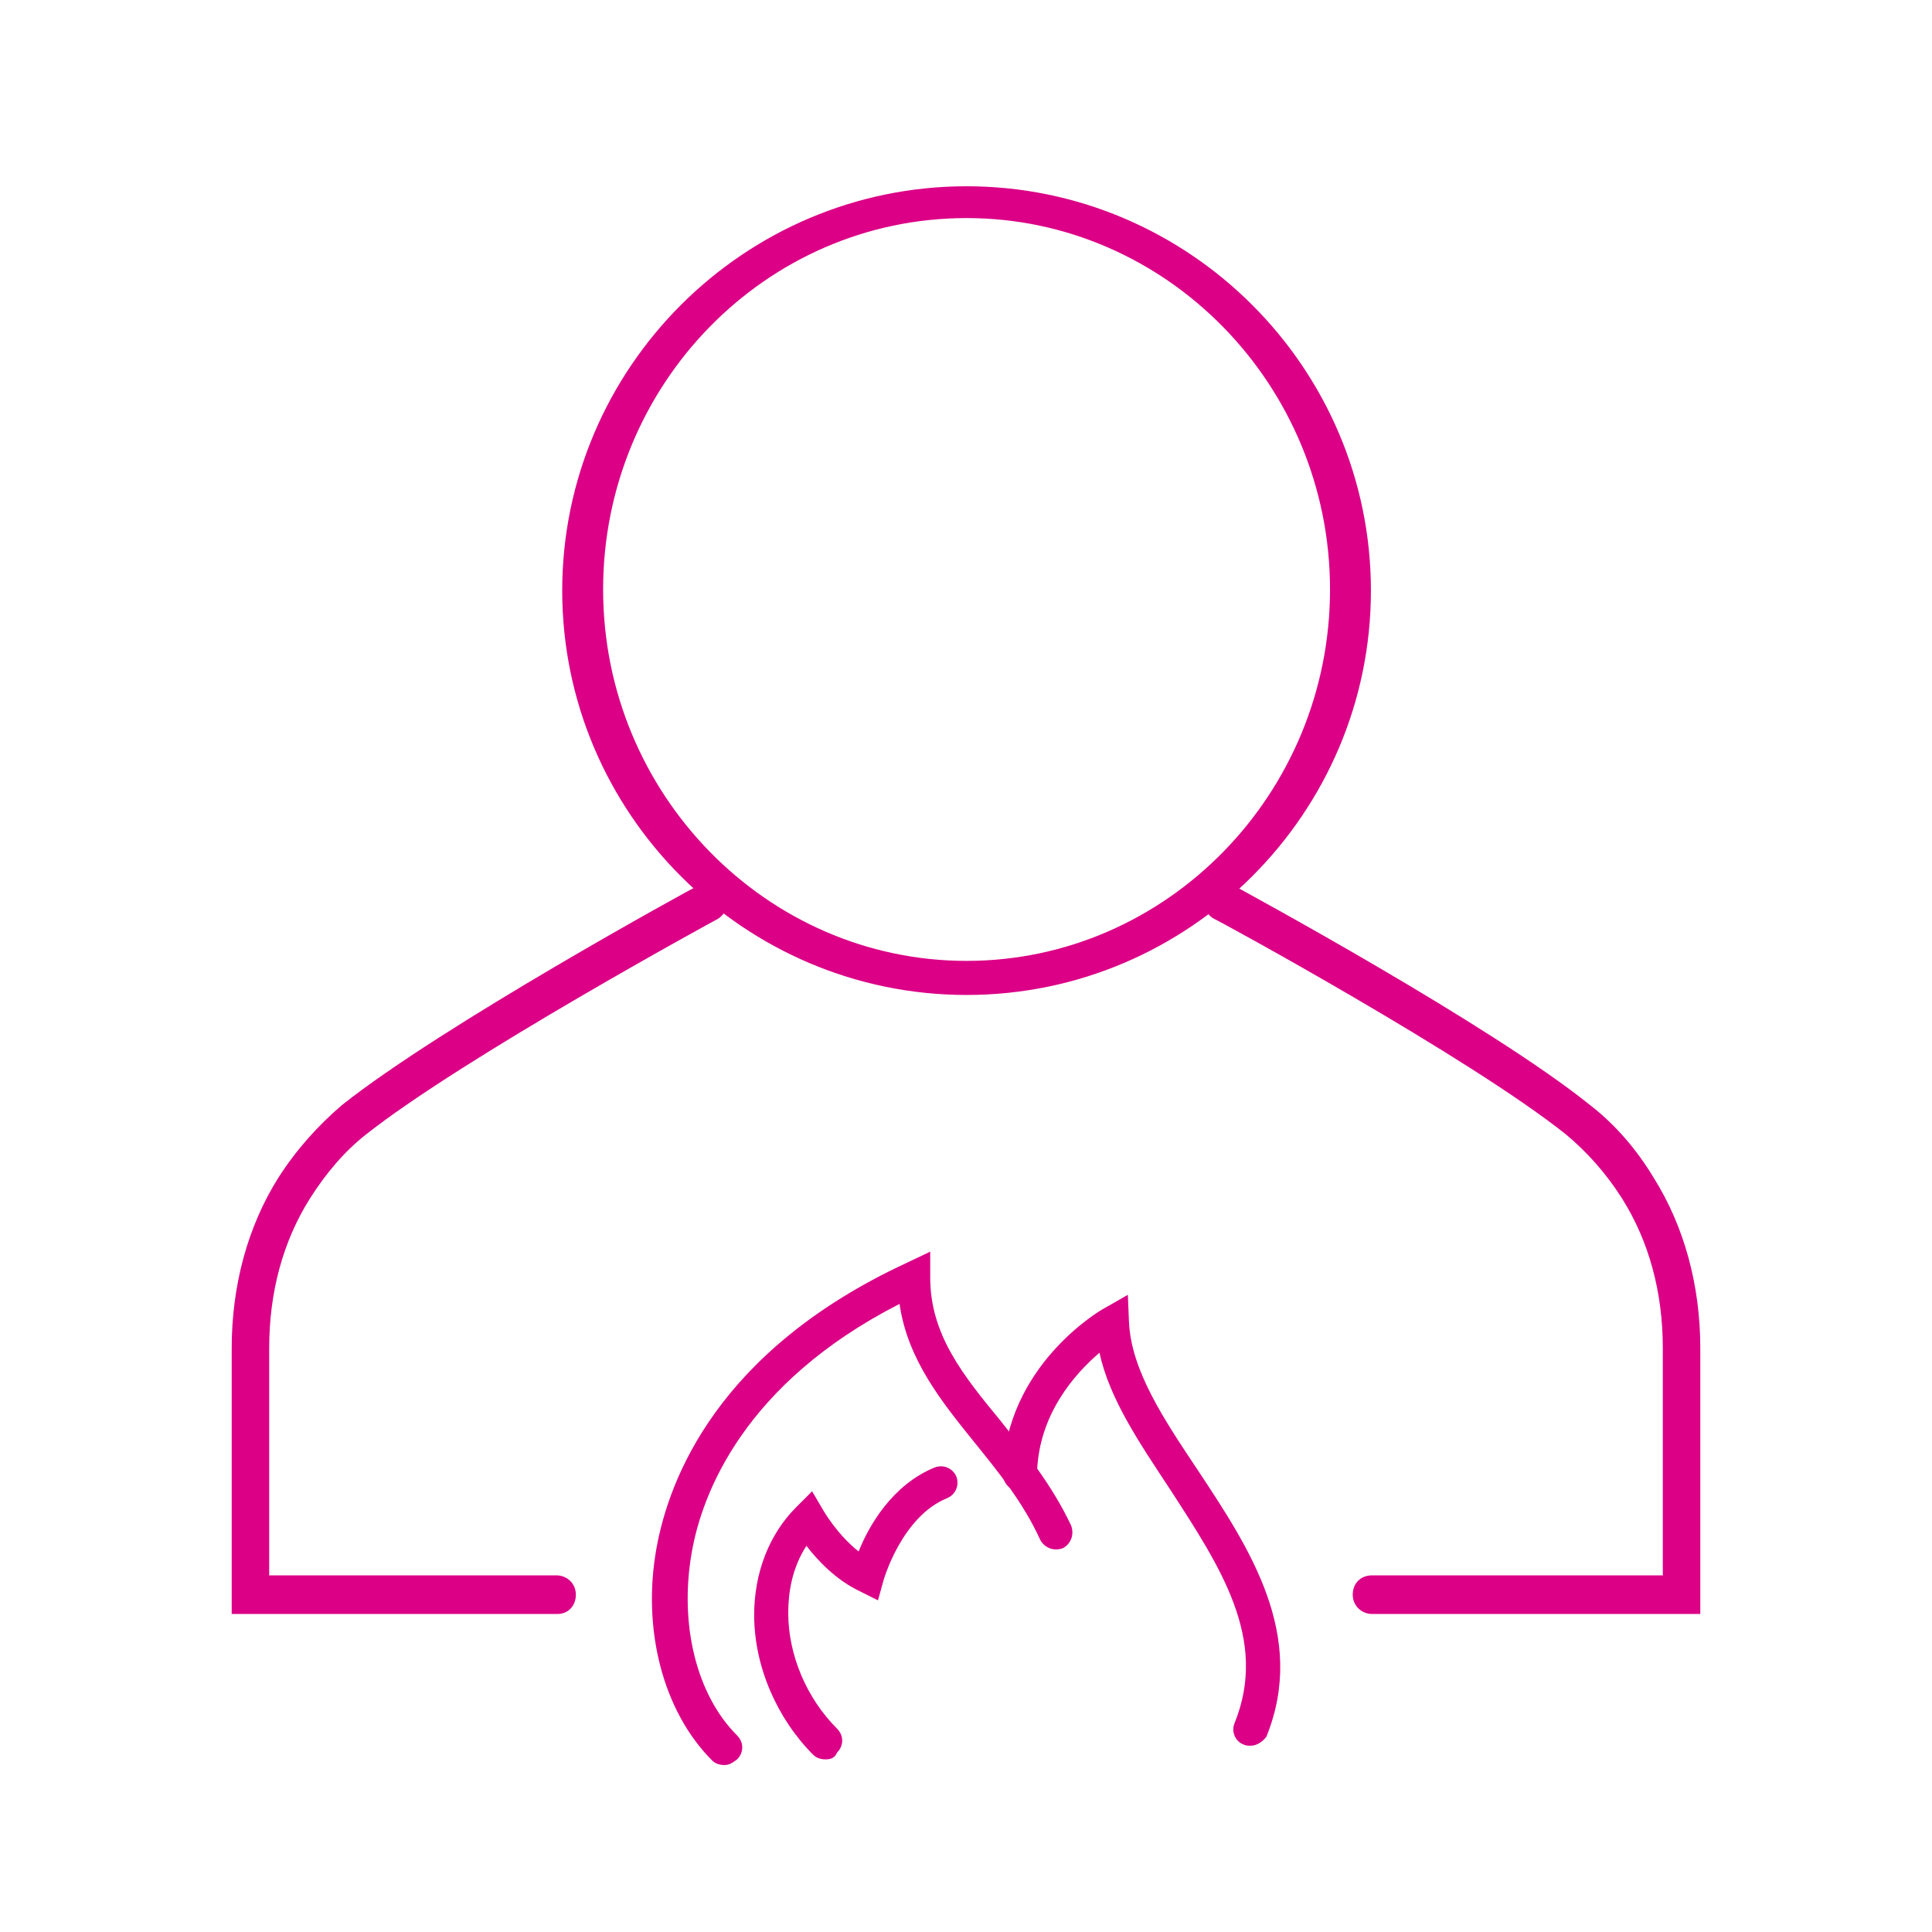 <?xml version="1.0" encoding="utf-8"?>
<!-- Generator: Adobe Illustrator 27.3.1, SVG Export Plug-In . SVG Version: 6.00 Build 0)  -->
<svg version="1.1" id="Ebene_1" xmlns="http://www.w3.org/2000/svg" xmlns:xlink="http://www.w3.org/1999/xlink" x="0px" y="0px"
	 viewBox="0 0 170.1 170.1" style="enable-background:new 0 0 170.1 170.1;" xml:space="preserve">
<style type="text/css">
	.st0{fill:#DB0086;}
</style>
<g>
	<g id="XMLID_63_">
		<g id="XMLID_64_">
			<g id="XMLID_65_">
				<path class="st0" d="M149.7,142.1h-28.9c-0.9,0-1.7-0.7-1.7-1.7s0.7-1.7,1.7-1.7h25.6v-20c0-4.9-1.2-9.4-3.6-13.2
					c-1.4-2.2-3-4-4.9-5.6c-8.5-6.8-30.7-18.9-31-19c-0.8-0.4-1.1-1.5-0.7-2.3s1.5-1.1,2.3-0.7c0.9,0.5,22.7,12.3,31.5,19.4
					c2.2,1.7,4.1,3.9,5.6,6.4c2.7,4.3,4.1,9.5,4.1,15L149.7,142.1L149.7,142.1z"/>
			</g>
		</g>
	</g>
	<g id="XMLID_59_">
		<g id="XMLID_61_">
			<g id="XMLID_62_">
				<path class="st0" d="M49.1,142.1H20.4v-23.4c0-5.5,1.4-10.7,4.1-15c1.6-2.5,3.5-4.6,5.6-6.4c8.8-7,30.5-18.9,31.5-19.4
					c0.8-0.4,1.8-0.1,2.3,0.7c0.4,0.8,0.1,1.8-0.7,2.3c-0.2,0.1-22.4,12.2-31,19c-1.9,1.5-3.5,3.4-4.9,5.6
					c-2.4,3.8-3.6,8.3-3.6,13.2v20H49c0.9,0,1.7,0.7,1.7,1.7S50,142.1,49.1,142.1z"/>
			</g>
		</g>
	</g>
</g>
<g>
	<path class="st0" d="M85.1,87.6c-19.6,0-35.6-16-35.6-35.6s16-35.6,35.6-35.6s35.6,16,35.6,35.6S104.7,87.6,85.1,87.6z M85.1,19.2
		c-17.7,0-32,14.7-32,32.7s14.4,32.7,32,32.7s32-14.7,32-32.7S102.7,19.2,85.1,19.2z"/>
</g>
<g>
	<g>
		<path class="st0" d="M63.8,155.4c-0.4,0-0.8-0.1-1.1-0.4c-4.3-4.3-6.2-11.5-4.9-18.7c1.1-6.1,5.4-17.4,22-25.1l2.1-1l0,2.3
			c0,5,2.9,8.6,6.2,12.6c2.2,2.8,4.5,5.6,6.2,9.2c0.3,0.8,0,1.6-0.7,2c-0.8,0.3-1.6,0-2-0.7c-1.5-3.3-3.7-6-5.8-8.6
			c-2.9-3.6-5.9-7.3-6.6-12.2c-13.7,7-17.4,16.7-18.3,21.9c-1.1,6.3,0.4,12.5,4,16.1c0.6,0.6,0.6,1.5,0,2.1
			C64.5,155.2,64.2,155.4,63.8,155.4z"/>
	</g>
	<g>
		<path class="st0" d="M72.7,154.9c-0.4,0-0.8-0.1-1.1-0.4c-3.2-3.2-5.2-7.8-5.2-12.3c0-3.7,1.3-7.1,3.7-9.5l1.4-1.4l1,1.7
			c0,0,1.2,2.1,3.1,3.6c0.9-2.3,3-5.9,6.7-7.4c0.8-0.3,1.6,0.1,1.9,0.8c0.3,0.8-0.1,1.6-0.8,1.9c-4,1.6-5.6,7.2-5.6,7.2l-0.5,1.8
			l-1.6-0.8c-2.1-1-3.7-2.7-4.7-4c-1.3,2-1.6,4.2-1.6,5.9c0,3.7,1.6,7.5,4.3,10.2c0.6,0.6,0.6,1.5,0,2.1
			C73.5,154.8,73.1,154.9,72.7,154.9z"/>
	</g>
	<g>
		<path class="st0" d="M110.1,153.7c-0.2,0-0.4,0-0.6-0.1c-0.8-0.3-1.1-1.2-0.8-1.9c3-7.4-1.3-13.8-5.7-20.6
			c-2.7-4.1-5.3-7.9-6.2-12c-2.1,1.8-5.4,5.4-5.5,10.7c0,0.8-0.7,1.5-1.5,1.5c-0.8,0-1.5-0.7-1.5-1.5c0.2-9.5,8.5-14.4,8.9-14.6
			l2.1-1.2l0.1,2.4c0.2,4.3,3.1,8.6,6.1,13.1c4.5,6.8,9.6,14.5,6,23.4C111.2,153.3,110.7,153.7,110.1,153.7z"/>
	</g>
</g>
</svg>
